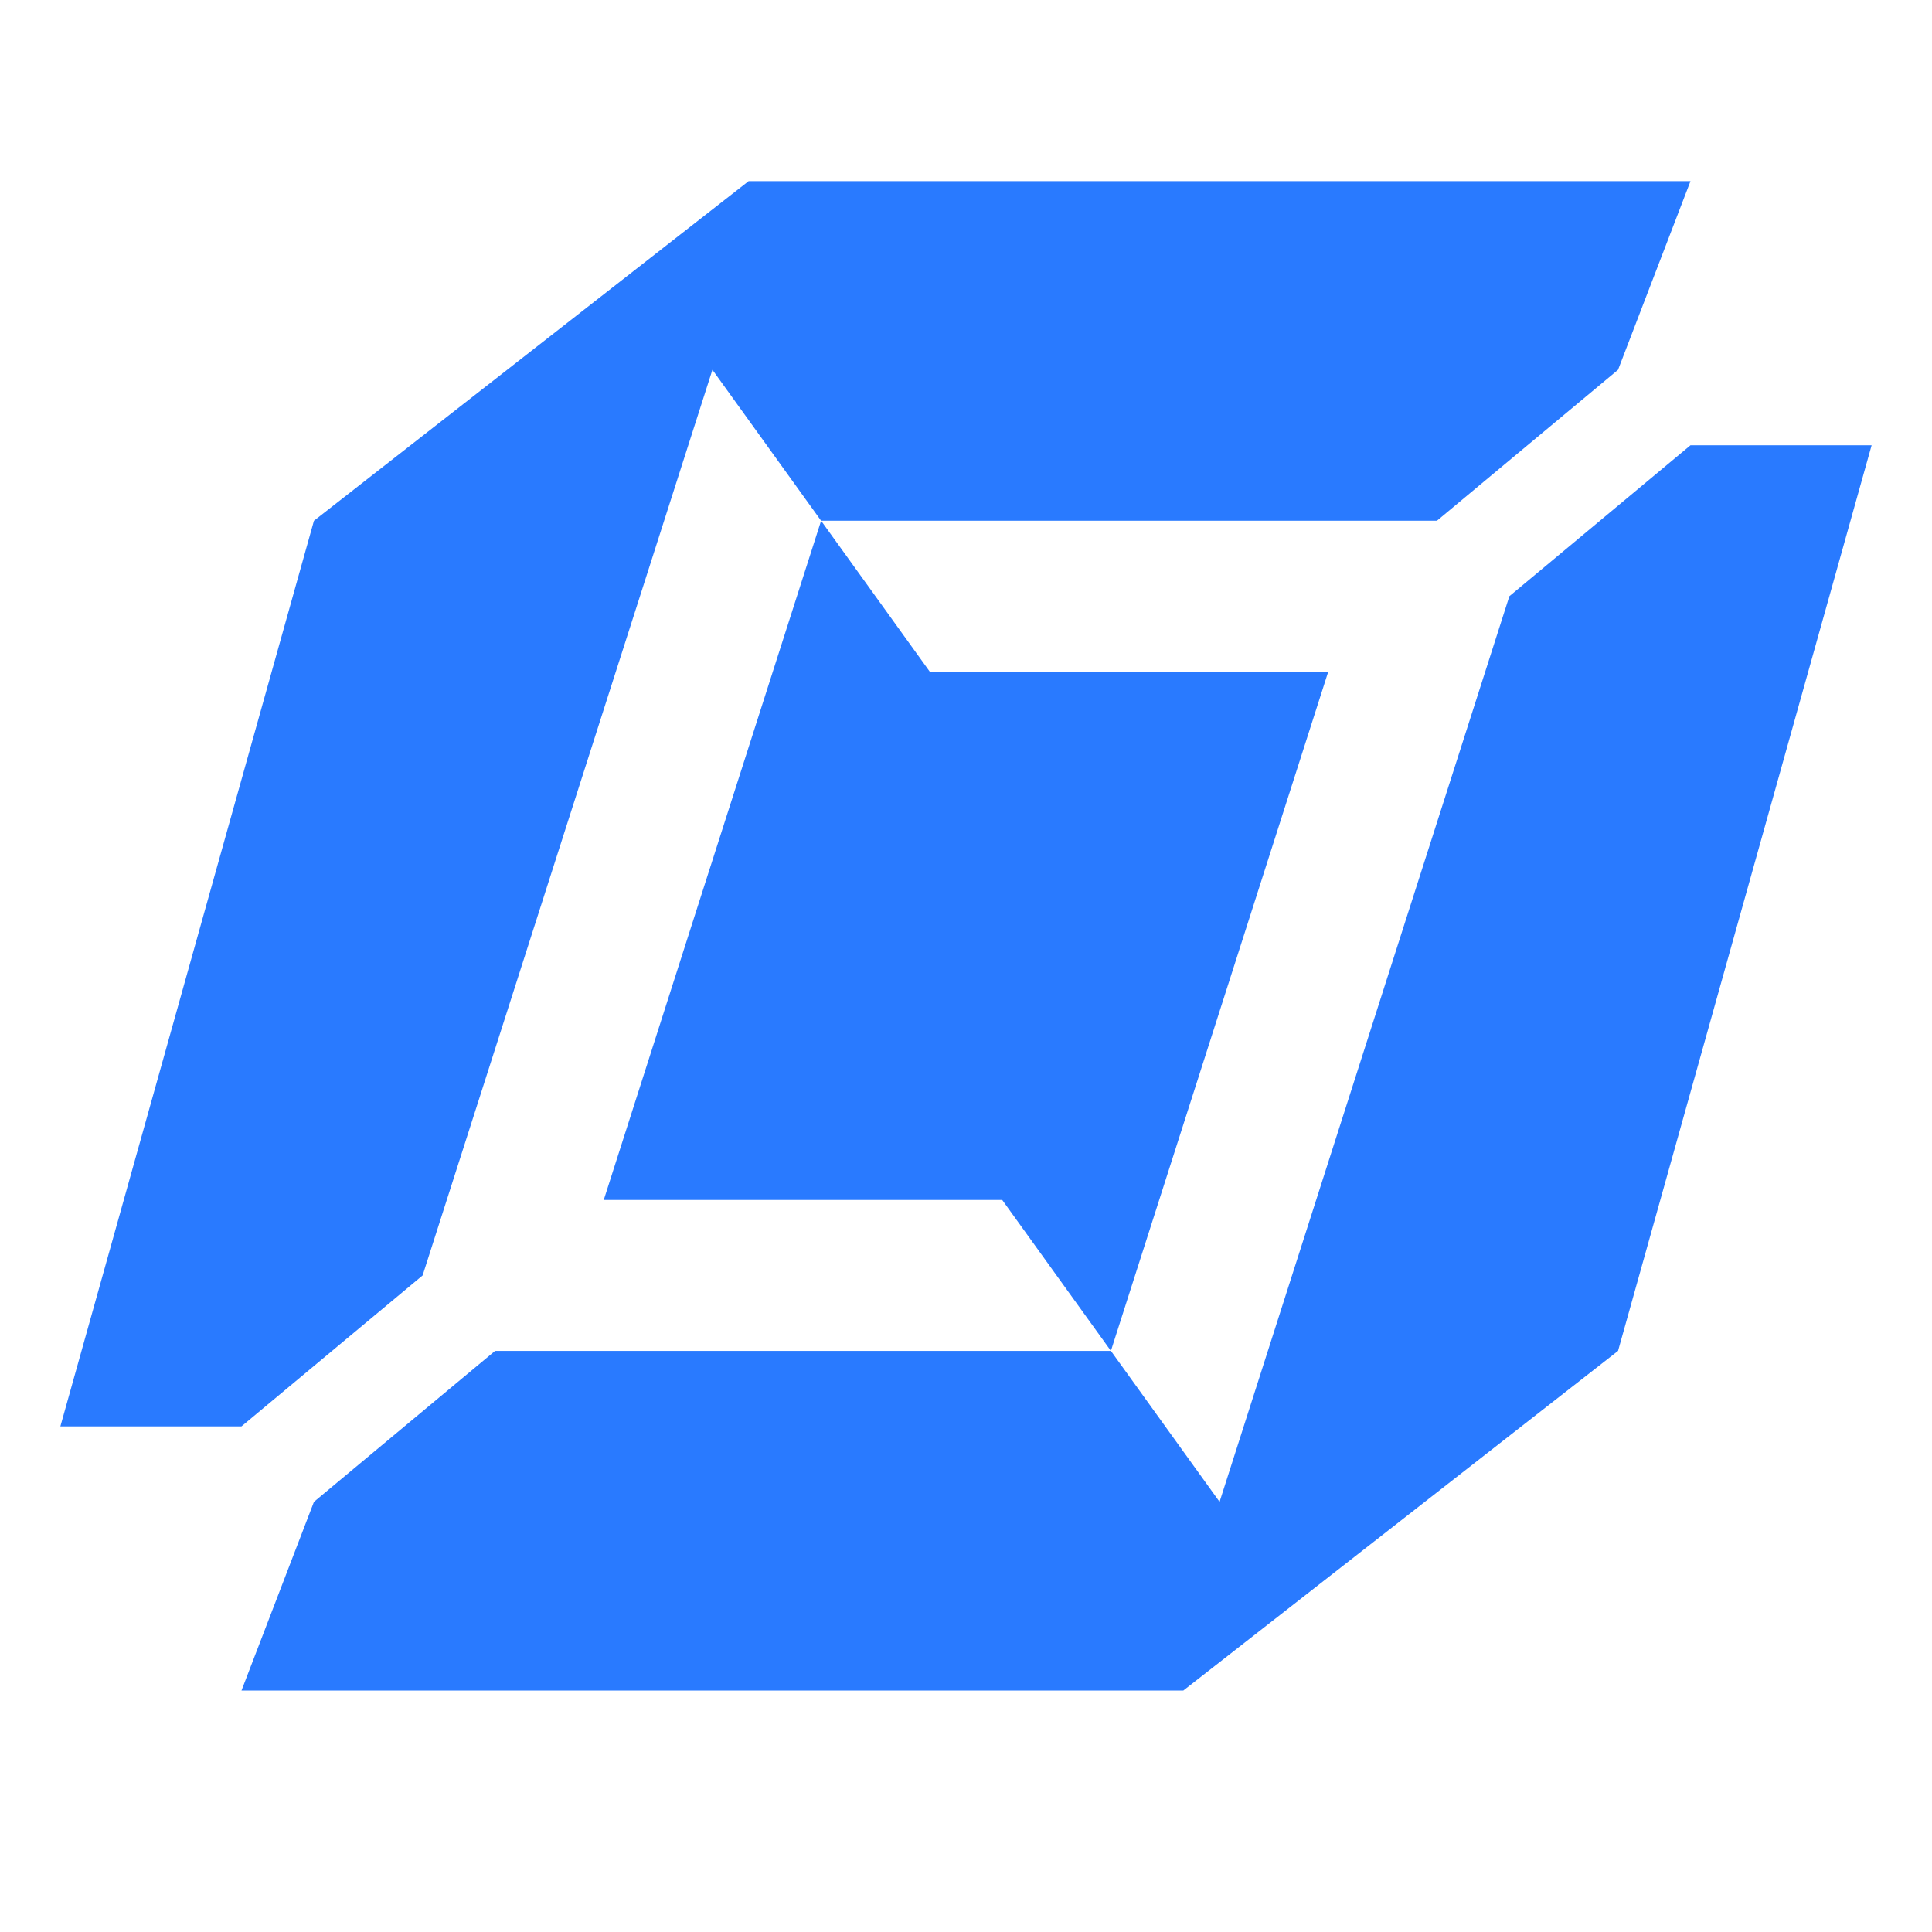 <svg width="256" height="256" viewBox="0 0 256 256" fill="none" xmlns="http://www.w3.org/2000/svg">
<mask id="mask0_2134_7435" style="mask-type:alpha" maskUnits="userSpaceOnUse" x="0" y="0" width="256" height="256">
<rect width="256" height="256" fill="#D9D9D9"/>
</mask>
<g mask="url(#mask0_2134_7435)">
<path d="M214.4 179L156.8 224H32L41.6 199L65.6 179H147.2L161.6 199L200 79L224 59H248L214.4 179ZM214.4 49L190.4 69H108.8L94.4 49L56 169L32 189H8L41.6 69L99.2 24H224L214.4 49ZM123.2 89H176L147.2 179L132.8 159H80L108.8 69L123.2 89Z" fill="#297AFF"/>
</g>
</svg>
